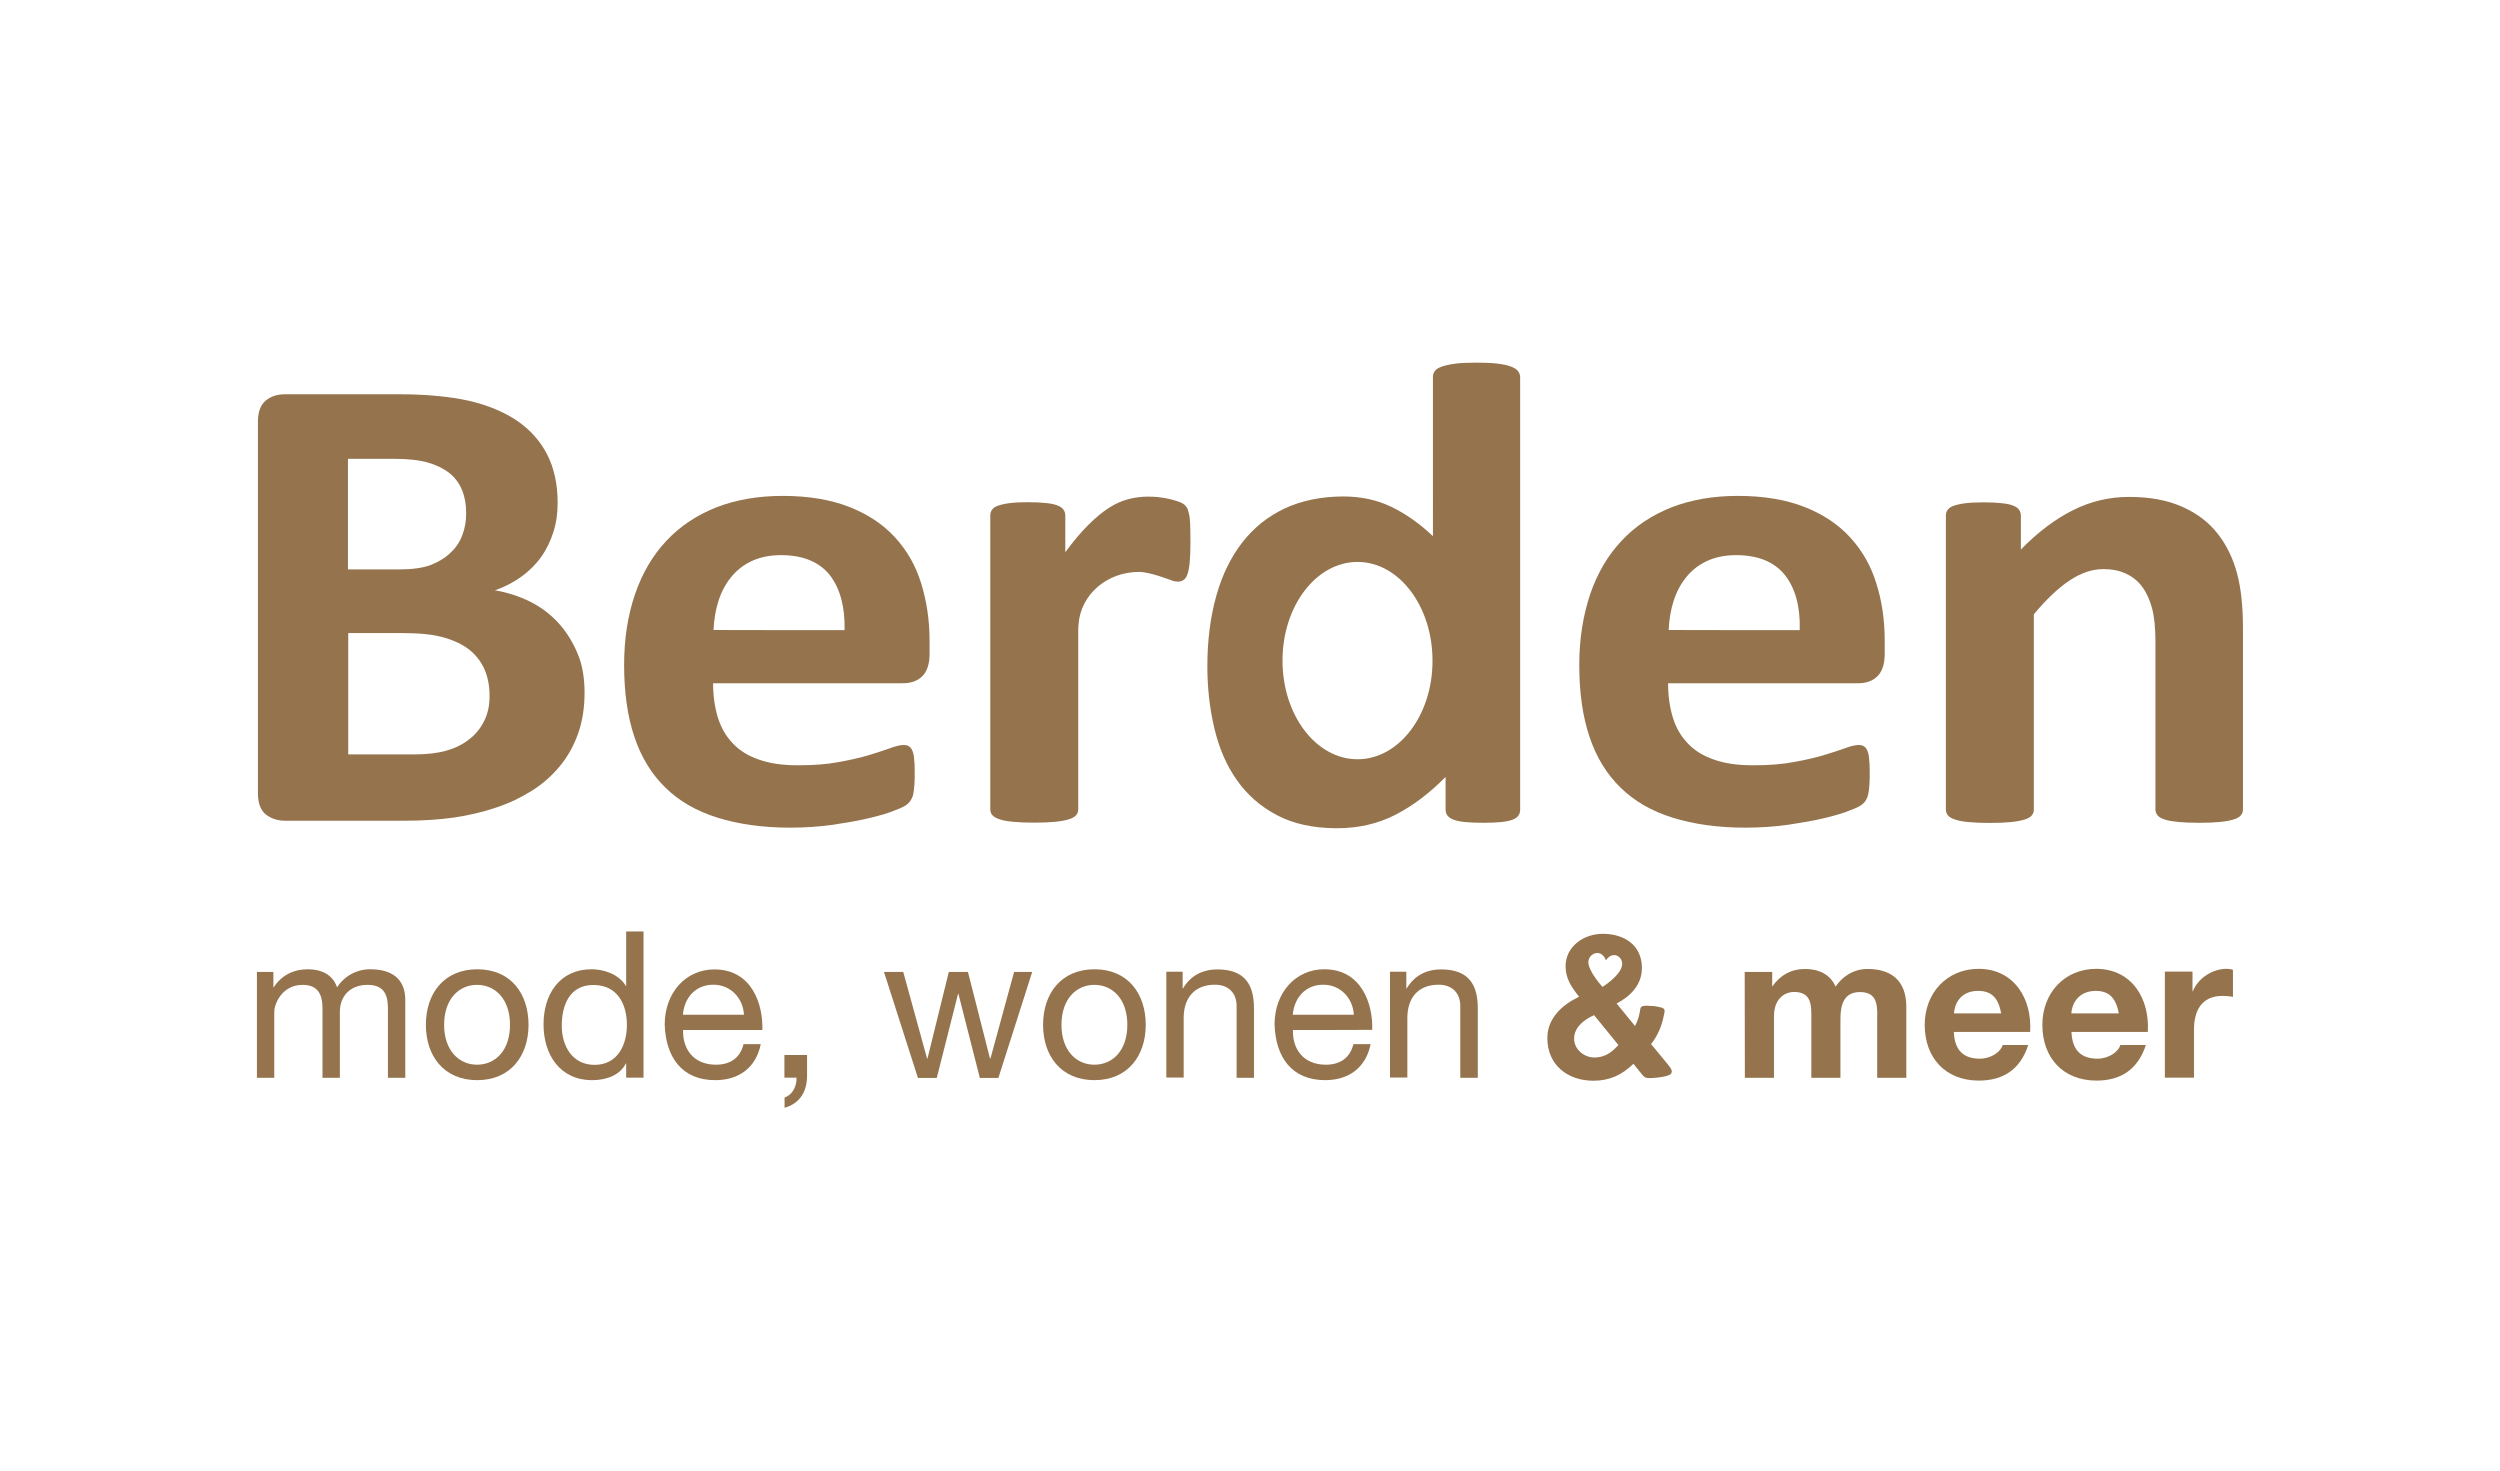 <?xml version="1.0" encoding="UTF-8"?> <svg xmlns="http://www.w3.org/2000/svg" xmlns:xlink="http://www.w3.org/1999/xlink" version="1.1" id="Laag_1" x="0px" y="0px" viewBox="0 0 170 100" style="enable-background:new 0 0 170 100;" xml:space="preserve"> <style type="text/css"> .st0{fill:#94734d;} </style> <g id="XMLID_00000076605121618562599230000004768036566519447209_"> <g> <path class="st0" d="M152.52,42.68v12.36c0,0.15-0.04,0.29-0.14,0.4c-0.1,0.12-0.26,0.21-0.48,0.28s-0.52,0.13-0.91,0.17 c-0.39,0.04-0.87,0.06-1.44,0.06c-0.58,0-1.07-0.02-1.46-0.06c-0.38-0.04-0.69-0.09-0.91-0.17c-0.22-0.07-0.38-0.17-0.47-0.28 c-0.09-0.12-0.14-0.25-0.14-0.39V43.65c0-0.97-0.08-1.73-0.23-2.29c-0.15-0.55-0.36-1.03-0.65-1.43c-0.28-0.39-0.65-0.7-1.1-0.91 c-0.45-0.22-0.97-0.32-1.57-0.32c-0.76,0-1.52,0.26-2.3,0.78c-0.78,0.52-1.58,1.29-2.42,2.29v13.29c0,0.15-0.05,0.28-0.14,0.39 c-0.09,0.12-0.26,0.21-0.49,0.28c-0.23,0.07-0.53,0.13-0.91,0.17c-0.38,0.04-0.87,0.06-1.45,0.06c-0.59,0-1.07-0.02-1.45-0.06 c-0.37-0.03-0.69-0.09-0.91-0.17c-0.23-0.07-0.39-0.17-0.49-0.28c-0.09-0.12-0.14-0.25-0.14-0.39v-20c0-0.15,0.04-0.28,0.12-0.39 c0.08-0.12,0.22-0.21,0.42-0.28c0.21-0.07,0.47-0.13,0.79-0.17c0.32-0.04,0.74-0.06,1.22-0.06c0.5,0,0.92,0.02,1.26,0.06 c0.33,0.03,0.59,0.09,0.78,0.17c0.19,0.07,0.31,0.17,0.39,0.28c0.08,0.11,0.12,0.25,0.12,0.39v2.31c1.17-1.2,2.36-2.09,3.57-2.69 c1.21-0.6,2.47-0.89,3.78-0.89c1.44,0,2.65,0.23,3.64,0.68c0.99,0.44,1.79,1.05,2.39,1.82c0.61,0.77,1.04,1.67,1.32,2.7 C152.39,40,152.52,41.24,152.52,42.68z"></path> <path class="st0" d="M151.14,67.72c-1.46,0-1.95,1.04-1.95,2.31v3.25h-1.98v-7.21h1.88v1.34h0.02c0.36-0.9,1.34-1.53,2.3-1.53 c0.14,0,0.3,0.02,0.43,0.07v1.84C151.68,67.75,151.38,67.72,151.14,67.72z"></path> <path class="st0" d="M140.85,68.91h3.23c-0.19-1-0.62-1.53-1.57-1.53C141.24,67.39,140.88,68.36,140.85,68.91z M146.05,70.17 L146.05,70.17L146.05,70.17h-5.19c0.05,1.26,0.67,1.82,1.77,1.82c0.79,0,1.44-0.49,1.55-0.93h1.74c-0.56,1.7-1.74,2.42-3.36,2.42 c-2.27,0-3.68-1.55-3.68-3.79c0-2.15,1.49-3.81,3.68-3.81C145.01,65.9,146.19,67.96,146.05,70.17z"></path> <path class="st0" d="M136.08,68.91c-0.18-1-0.61-1.53-1.57-1.53c-1.26,0-1.61,0.97-1.64,1.53H136.08z M138.05,70.17L138.05,70.17 h-5.19c0.05,1.26,0.67,1.82,1.77,1.82c0.79,0,1.44-0.49,1.55-0.93h1.74c-0.55,1.7-1.74,2.42-3.36,2.42 c-2.27,0-3.68-1.55-3.68-3.79c0-2.15,1.49-3.81,3.68-3.81C137,65.9,138.19,67.96,138.05,70.17L138.05,70.17z"></path> <path class="st0" d="M128.16,43.57v0.89c0,0.69-0.17,1.2-0.49,1.52c-0.32,0.32-0.77,0.49-1.37,0.48h-12.87 c0,0.85,0.11,1.62,0.32,2.32s0.55,1.28,1.02,1.77c0.46,0.49,1.06,0.86,1.8,1.11c0.74,0.26,1.61,0.38,2.65,0.38 c1.04,0,1.96-0.07,2.75-0.22c0.79-0.14,1.48-0.3,2.05-0.47c0.58-0.18,1.06-0.33,1.44-0.47c0.37-0.14,0.69-0.22,0.92-0.22 c0.14,0,0.26,0.02,0.35,0.08c0.1,0.05,0.18,0.15,0.24,0.28c0.06,0.14,0.11,0.31,0.13,0.57c0.03,0.25,0.04,0.55,0.04,0.92 c0,0.32,0,0.61-0.02,0.84c-0.01,0.24-0.04,0.43-0.07,0.6c-0.03,0.17-0.08,0.3-0.14,0.41c-0.06,0.12-0.15,0.23-0.26,0.32 c-0.1,0.1-0.38,0.25-0.84,0.42c-0.45,0.19-1.04,0.36-1.75,0.53c-0.71,0.17-1.52,0.31-2.44,0.45c-0.91,0.13-1.9,0.2-2.94,0.2 c-1.88,0-3.53-0.24-4.94-0.68c-1.42-0.44-2.6-1.12-3.54-2.04c-0.94-0.91-1.65-2.07-2.11-3.45c-0.47-1.39-0.7-3.02-0.7-4.89 c0-1.78,0.26-3.37,0.74-4.81c0.49-1.43,1.2-2.64,2.13-3.63c0.93-1,2.07-1.75,3.4-2.28c1.34-0.52,2.84-0.78,4.51-0.78 c1.77,0,3.28,0.26,4.53,0.75c1.27,0.5,2.29,1.18,3.1,2.06s1.41,1.91,1.78,3.11C127.97,40.85,128.16,42.16,128.16,43.57z M122.38,42.85c0.05-1.58-0.29-2.83-1-3.74c-0.73-0.91-1.83-1.36-3.33-1.36c-0.76,0-1.42,0.14-1.98,0.4s-1.03,0.63-1.4,1.09 c-0.37,0.45-0.66,0.99-0.86,1.61c-0.2,0.62-0.31,1.29-0.34,1.99C113.47,42.85,122.38,42.85,122.38,42.85z"></path> <path class="st0" d="M126.47,67.46c-1.11,0-1.32,0.91-1.32,1.82v4.01h-1.98v-4.04c0-0.84,0.06-1.8-1.2-1.8 c-0.38,0-1.34,0.26-1.34,1.66v4.18h-1.98l-0.01-7.2h1.87v0.97h0.02c0.52-0.74,1.27-1.17,2.2-1.17c0.9,0,1.71,0.33,2.09,1.2 c0.42-0.63,1.17-1.2,2.17-1.2c1.53,0,2.64,0.71,2.64,2.58v4.82h-1.98v-4.08C127.68,68.24,127.59,67.46,126.47,67.46z"></path> <path class="st0" d="M108.97,67.11c0,0,1.2-0.74,1.33-1.46c0.1-0.56-0.6-1.07-1.1-0.35c-0.31-0.83-1.13-0.49-1.19,0.07 C107.95,66,108.97,67.11,108.97,67.11z M113.39,72.35c0.12,0.15,0.21,0.28,0.24,0.33c0.03,0.06,0.04,0.12,0.05,0.16 c0,0.04,0,0.09-0.03,0.14c-0.02,0.04-0.07,0.09-0.14,0.12c-0.07,0.03-0.16,0.06-0.28,0.09c-0.12,0.02-0.28,0.06-0.46,0.08 c-0.3,0.03-0.51,0.05-0.64,0.04c-0.13,0-0.23-0.03-0.29-0.07c-0.06-0.04-0.11-0.09-0.16-0.15l-0.54-0.67l-0.07-0.08 c-0.78,0.76-1.62,1.15-2.72,1.15c-1.75,0-3.13-1.07-3.13-2.9c0-1.36,1.03-2.28,2.16-2.81c-0.51-0.64-0.92-1.23-0.92-2.07 c0-1.35,1.23-2.21,2.53-2.21c1.47,0,2.66,0.78,2.66,2.32c0,1.13-0.75,1.91-1.72,2.42l1.25,1.53c0.13-0.24,0.22-0.48,0.28-0.74 c0,0,0.03-0.15,0.05-0.23l0.03-0.18c0-0.06,0.03-0.1,0.05-0.13c0.03-0.03,0.07-0.06,0.13-0.08c0.06-0.01,0.16-0.02,0.26-0.02 c0.1,0,0.26,0.01,0.42,0.02c0.17,0.01,0.29,0.04,0.39,0.06s0.19,0.04,0.26,0.07c0.06,0.02,0.1,0.06,0.12,0.1 c0.02,0.04,0.03,0.08,0.02,0.14v0.04c-0.02,0.08-0.05,0.24-0.05,0.24c-0.14,0.71-0.42,1.38-0.87,1.94l0.22,0.26L113.39,72.35z M110.05,71.06l-1.65-2.03c-0.68,0.3-1.36,0.82-1.36,1.6c0,0.71,0.65,1.28,1.39,1.28C109.12,71.91,109.61,71.56,110.05,71.06z"></path> <path class="st0" d="M103.37,25.63v29.42c0,0.17-0.04,0.3-0.12,0.41c-0.08,0.12-0.22,0.21-0.4,0.28 c-0.19,0.07-0.45,0.13-0.78,0.16c-0.32,0.03-0.73,0.05-1.2,0.05c-0.51,0-0.91-0.02-1.24-0.05c-0.31-0.03-0.57-0.08-0.78-0.16 c-0.21-0.08-0.33-0.17-0.42-0.28c-0.09-0.11-0.13-0.26-0.13-0.41v-2.22c-1.08,1.1-2.23,1.97-3.42,2.58 c-1.19,0.61-2.52,0.91-3.96,0.91c-1.61,0-2.98-0.3-4.09-0.89c-1.11-0.58-2.03-1.39-2.72-2.38c-0.71-1-1.21-2.17-1.53-3.51 c-0.32-1.34-0.48-2.75-0.48-4.23c0-1.78,0.21-3.37,0.61-4.8c0.4-1.42,0.99-2.63,1.77-3.63s1.74-1.77,2.89-2.31 c1.15-0.53,2.48-0.81,3.98-0.81c1.19,0,2.26,0.23,3.23,0.69c0.96,0.46,1.92,1.12,2.86,2.01V25.63c0-0.15,0.04-0.29,0.13-0.4 c0.08-0.12,0.25-0.22,0.47-0.3c0.23-0.08,0.53-0.15,0.91-0.2c0.38-0.05,0.87-0.07,1.45-0.07c0.59,0,1.07,0.02,1.45,0.07 s0.68,0.11,0.9,0.2c0.22,0.08,0.38,0.18,0.47,0.3C103.3,25.34,103.37,25.48,103.37,25.63z M92.31,51.63c2.82,0,5.11-3,5.1-6.71 c0-3.7-2.28-6.71-5.1-6.71c-2.81,0-5.1,3-5.1,6.71C87.21,48.63,89.49,51.63,92.31,51.63z"></path> <path class="st0" d="M98.01,65.92c1.9,0,2.48,1.09,2.48,2.64v4.73H99.3v-4.88c0-0.88-0.55-1.45-1.47-1.45 c-1.44,0-2.13,0.95-2.13,2.25v4.06h-1.18v-7.19h1.11v1.14h0.02C96.17,66.35,96.97,65.92,98.01,65.92z"></path> <path class="st0" d="M92.06,69c-0.06-1.12-0.9-2.04-2.08-2.04c-1.24,0-1.98,0.93-2.07,2.04H92.06z M87.92,70.04 c-0.04,1.25,0.67,2.36,2.24,2.36c0.97,0,1.65-0.47,1.87-1.4h1.17c-0.31,1.58-1.47,2.45-3.08,2.45c-2.3,0-3.38-1.58-3.45-3.79 c0-2.16,1.43-3.75,3.38-3.75c2.55,0,3.32,2.38,3.26,4.12C93.31,70.04,87.92,70.04,87.92,70.04z"></path> <path class="st0" d="M80.93,35.63c0.01,0.3,0.02,0.74,0.02,1.28s-0.02,0.98-0.05,1.32c-0.03,0.34-0.08,0.61-0.15,0.8 c-0.06,0.2-0.15,0.33-0.26,0.4c-0.11,0.08-0.24,0.12-0.39,0.12c-0.13,0-0.27-0.02-0.42-0.08c-0.06-0.02-1.49-0.58-2.22-0.58 c-2.19,0-3.97,1.53-4.12,3.57c-0.01,0.01-0.02,0.38-0.02,0.39v12.19c0,0.15-0.05,0.28-0.14,0.39c-0.09,0.11-0.26,0.21-0.49,0.28 c-0.23,0.07-0.53,0.13-0.91,0.17c-0.38,0.04-0.86,0.06-1.45,0.06s-1.07-0.02-1.45-0.06c-0.37-0.03-0.69-0.09-0.91-0.17 c-0.23-0.07-0.39-0.17-0.49-0.28c-0.1-0.11-0.14-0.25-0.14-0.39V35.05c0-0.15,0.04-0.28,0.12-0.39c0.08-0.12,0.22-0.21,0.42-0.28 c0.21-0.07,0.47-0.13,0.79-0.17c0.32-0.04,0.74-0.06,1.22-0.06c0.5,0,0.92,0.02,1.26,0.06c0.33,0.03,0.59,0.09,0.78,0.17 c0.19,0.07,0.31,0.17,0.39,0.28c0.08,0.12,0.12,0.25,0.12,0.39v2.5c0.55-0.75,1.08-1.37,1.56-1.85c0.49-0.49,0.96-0.88,1.4-1.16 c0.44-0.29,0.89-0.48,1.33-0.6c0.44-0.11,0.89-0.17,1.33-0.17c0.21,0,0.43,0.01,0.67,0.03c0.25,0.03,0.48,0.06,0.74,0.12 c0.26,0.06,0.48,0.12,0.67,0.19c0.2,0.07,0.32,0.14,0.41,0.22s0.15,0.17,0.2,0.26c0.03,0.09,0.07,0.22,0.1,0.36 C80.89,35.08,80.92,35.32,80.93,35.63z"></path> <path class="st0" d="M82.79,65.92c1.9,0,2.48,1.09,2.48,2.64v4.73h-1.18v-4.88c0-0.88-0.55-1.45-1.47-1.45 c-1.44,0-2.13,0.95-2.13,2.25v4.06h-1.18v-7.19h1.11v1.14h0.02C80.95,66.35,81.76,65.92,82.79,65.92z"></path> <path class="st0" d="M76.66,69.69c0-1.75-1-2.72-2.24-2.72c-1.24,0-2.24,0.97-2.24,2.72c0,1.74,1,2.71,2.24,2.71 C75.66,72.4,76.66,71.43,76.66,69.69z M74.42,65.91c2.28,0,3.49,1.66,3.49,3.78c0,2.09-1.21,3.76-3.49,3.76 c-2.28,0-3.49-1.66-3.49-3.76C70.93,67.57,72.14,65.92,74.42,65.91z"></path> <path class="st0" d="M63.21,43.57v0.89c0,0.69-0.17,1.2-0.49,1.52c-0.32,0.32-0.77,0.49-1.37,0.48H48.49 c0,0.85,0.11,1.62,0.32,2.32c0.22,0.7,0.55,1.28,1.02,1.77c0.46,0.49,1.06,0.86,1.8,1.11c0.74,0.26,1.61,0.38,2.65,0.38 c1.04,0,1.97-0.07,2.75-0.22c0.79-0.14,1.48-0.3,2.05-0.47c0.58-0.18,1.06-0.33,1.44-0.47c0.37-0.14,0.69-0.22,0.92-0.22 c0.15,0,0.27,0.02,0.35,0.08c0.1,0.05,0.18,0.15,0.24,0.28c0.06,0.14,0.11,0.31,0.13,0.57c0.03,0.25,0.04,0.55,0.04,0.92 c0,0.32,0,0.61-0.02,0.84c-0.02,0.24-0.04,0.43-0.07,0.6c-0.03,0.17-0.08,0.3-0.15,0.41c-0.06,0.12-0.15,0.23-0.26,0.32 c-0.1,0.1-0.38,0.25-0.84,0.42c-0.45,0.19-1.04,0.36-1.75,0.53c-0.71,0.17-1.52,0.31-2.44,0.45c-0.91,0.13-1.9,0.2-2.94,0.2 c-1.88,0-3.53-0.24-4.94-0.68c-1.42-0.44-2.6-1.12-3.54-2.04c-0.94-0.91-1.65-2.07-2.11-3.45c-0.47-1.39-0.7-3.02-0.7-4.89 c0-1.78,0.25-3.37,0.74-4.81c0.49-1.43,1.2-2.64,2.13-3.63c0.93-1,2.07-1.75,3.4-2.28c1.34-0.52,2.84-0.78,4.51-0.78 c1.77,0,3.28,0.26,4.53,0.75c1.27,0.5,2.29,1.18,3.1,2.06c0.81,0.88,1.41,1.91,1.78,3.11C63.01,40.85,63.21,42.16,63.21,43.57z M57.43,42.85c0.04-1.58-0.3-2.83-1-3.74c-0.73-0.91-1.83-1.36-3.33-1.36c-0.76,0-1.42,0.14-1.98,0.4s-1.03,0.63-1.4,1.09 c-0.37,0.45-0.66,0.99-0.86,1.61c-0.2,0.62-0.31,1.29-0.34,1.99C48.52,42.85,57.43,42.85,57.43,42.85z"></path> <polygon class="st0" points="66.63,73.3 65.17,67.57 65.15,67.57 63.7,73.3 62.42,73.3 60.11,66.09 61.42,66.09 63.04,71.98 63.07,71.98 64.52,66.09 65.82,66.09 67.32,71.98 67.35,71.98 68.96,66.09 70.19,66.09 67.89,73.3 "></polygon> <path class="st0" d="M54.88,73.15c0,1.04-0.46,1.88-1.53,2.18v-0.7c0.63-0.22,0.84-0.9,0.81-1.35h-0.82v-1.54h1.54 C54.88,71.74,54.88,73.15,54.88,73.15z"></path> <path class="st0" d="M45.2,69.67c0-2.16,1.43-3.75,3.38-3.75c2.55,0,3.32,2.38,3.26,4.12h-5.39c-0.04,1.25,0.67,2.36,2.24,2.36 c0.97,0,1.65-0.47,1.87-1.4h1.17c-0.31,1.58-1.47,2.45-3.08,2.45C46.36,73.46,45.27,71.87,45.2,69.67z M50.59,69 c-0.06-1.12-0.9-2.04-2.08-2.04c-1.25,0-1.99,0.93-2.07,2.04H50.59z"></path> <path class="st0" d="M39.75,47.11c0,1.03-0.15,1.97-0.45,2.8c-0.3,0.84-0.72,1.58-1.25,2.21c-0.53,0.64-1.16,1.2-1.9,1.66 c-0.74,0.46-1.54,0.85-2.43,1.14c-0.89,0.3-1.83,0.52-2.83,0.67c-1,0.14-2.11,0.22-3.35,0.22h-8.15c-0.52,0-0.96-0.15-1.32-0.43 c-0.35-0.29-0.53-0.77-0.53-1.42V28.66c0-0.65,0.18-1.13,0.53-1.42c0.35-0.29,0.79-0.43,1.32-0.43h7.7c1.88,0,3.47,0.15,4.78,0.44 c1.3,0.3,2.4,0.76,3.29,1.36c0.89,0.61,1.57,1.37,2.05,2.3c0.47,0.92,0.71,2.02,0.71,3.28c0,0.71-0.09,1.37-0.29,1.99 c-0.2,0.62-0.47,1.19-0.83,1.69c-0.36,0.51-0.81,0.95-1.34,1.34c-0.53,0.38-1.13,0.7-1.81,0.93c0.87,0.15,1.67,0.41,2.41,0.78 c0.74,0.37,1.38,0.86,1.92,1.45c0.54,0.59,0.97,1.29,1.3,2.08C39.61,45.23,39.75,46.13,39.75,47.11z M33.29,47.31 c0-0.68-0.12-1.28-0.35-1.81c-0.24-0.52-0.58-0.97-1.04-1.33c-0.45-0.35-1.04-0.63-1.75-0.83s-1.64-0.29-2.77-0.29h-3.7v8.25h4.5 c0.88,0,1.6-0.09,2.19-0.26s1.1-0.42,1.54-0.77c0.43-0.33,0.78-0.76,1.02-1.26C33.18,48.52,33.29,47.95,33.29,47.31z M31.44,36.38 c0.18-0.46,0.26-0.96,0.26-1.49c0-0.58-0.09-1.1-0.28-1.56c-0.19-0.47-0.48-0.86-0.86-1.16c-0.38-0.3-0.86-0.54-1.44-0.71 c-0.58-0.17-1.35-0.26-2.31-0.26h-3.15v7.52h3.48c0.9,0,1.61-0.1,2.15-0.3c0.53-0.21,0.98-0.48,1.34-0.83 C31,37.25,31.27,36.85,31.44,36.38z"></path> <path class="st0" d="M40.27,73.45c-2.21,0-3.31-1.75-3.31-3.79s1.08-3.75,3.28-3.75c0.74,0,1.79,0.28,2.32,1.13h0.02v-3.7h1.18 l0,0v9.94h-1.18v-0.97h-0.02C42.17,73.1,41.26,73.45,40.27,73.45z M38.2,69.75c0,1.36,0.7,2.66,2.23,2.66 c1.58,0,2.2-1.37,2.2-2.71c0-1.42-0.65-2.72-2.27-2.72C38.74,66.97,38.2,68.34,38.2,69.75z"></path> <path class="st0" d="M34.68,69.69c0-1.75-1-2.72-2.24-2.72c-1.24,0-2.24,0.97-2.24,2.72c0,1.74,1.01,2.71,2.24,2.71 C33.69,72.4,34.68,71.43,34.68,69.69z M32.45,65.91c2.29,0,3.49,1.66,3.49,3.78c0,2.09-1.21,3.76-3.49,3.76s-3.49-1.66-3.49-3.76 C28.96,67.57,30.17,65.92,32.45,65.91z"></path> <path class="st0" d="M27.56,68.01v5.28h-1.18v-4.72c0-0.89-0.24-1.6-1.39-1.6c-1.14,0-1.88,0.73-1.88,1.84v4.48h-1.18v-4.72 c0-0.93-0.3-1.6-1.35-1.6c-1.41,0-1.93,1.3-1.93,1.84v4.48h-1.18v-7.2h1.12v1.05h0.02c0.52-0.81,1.34-1.23,2.33-1.23 c0.88,0,1.68,0.34,1.98,1.23c0.49-0.77,1.34-1.23,2.25-1.23C26.6,65.91,27.56,66.52,27.56,68.01z"></path> </g> </g> </svg> 